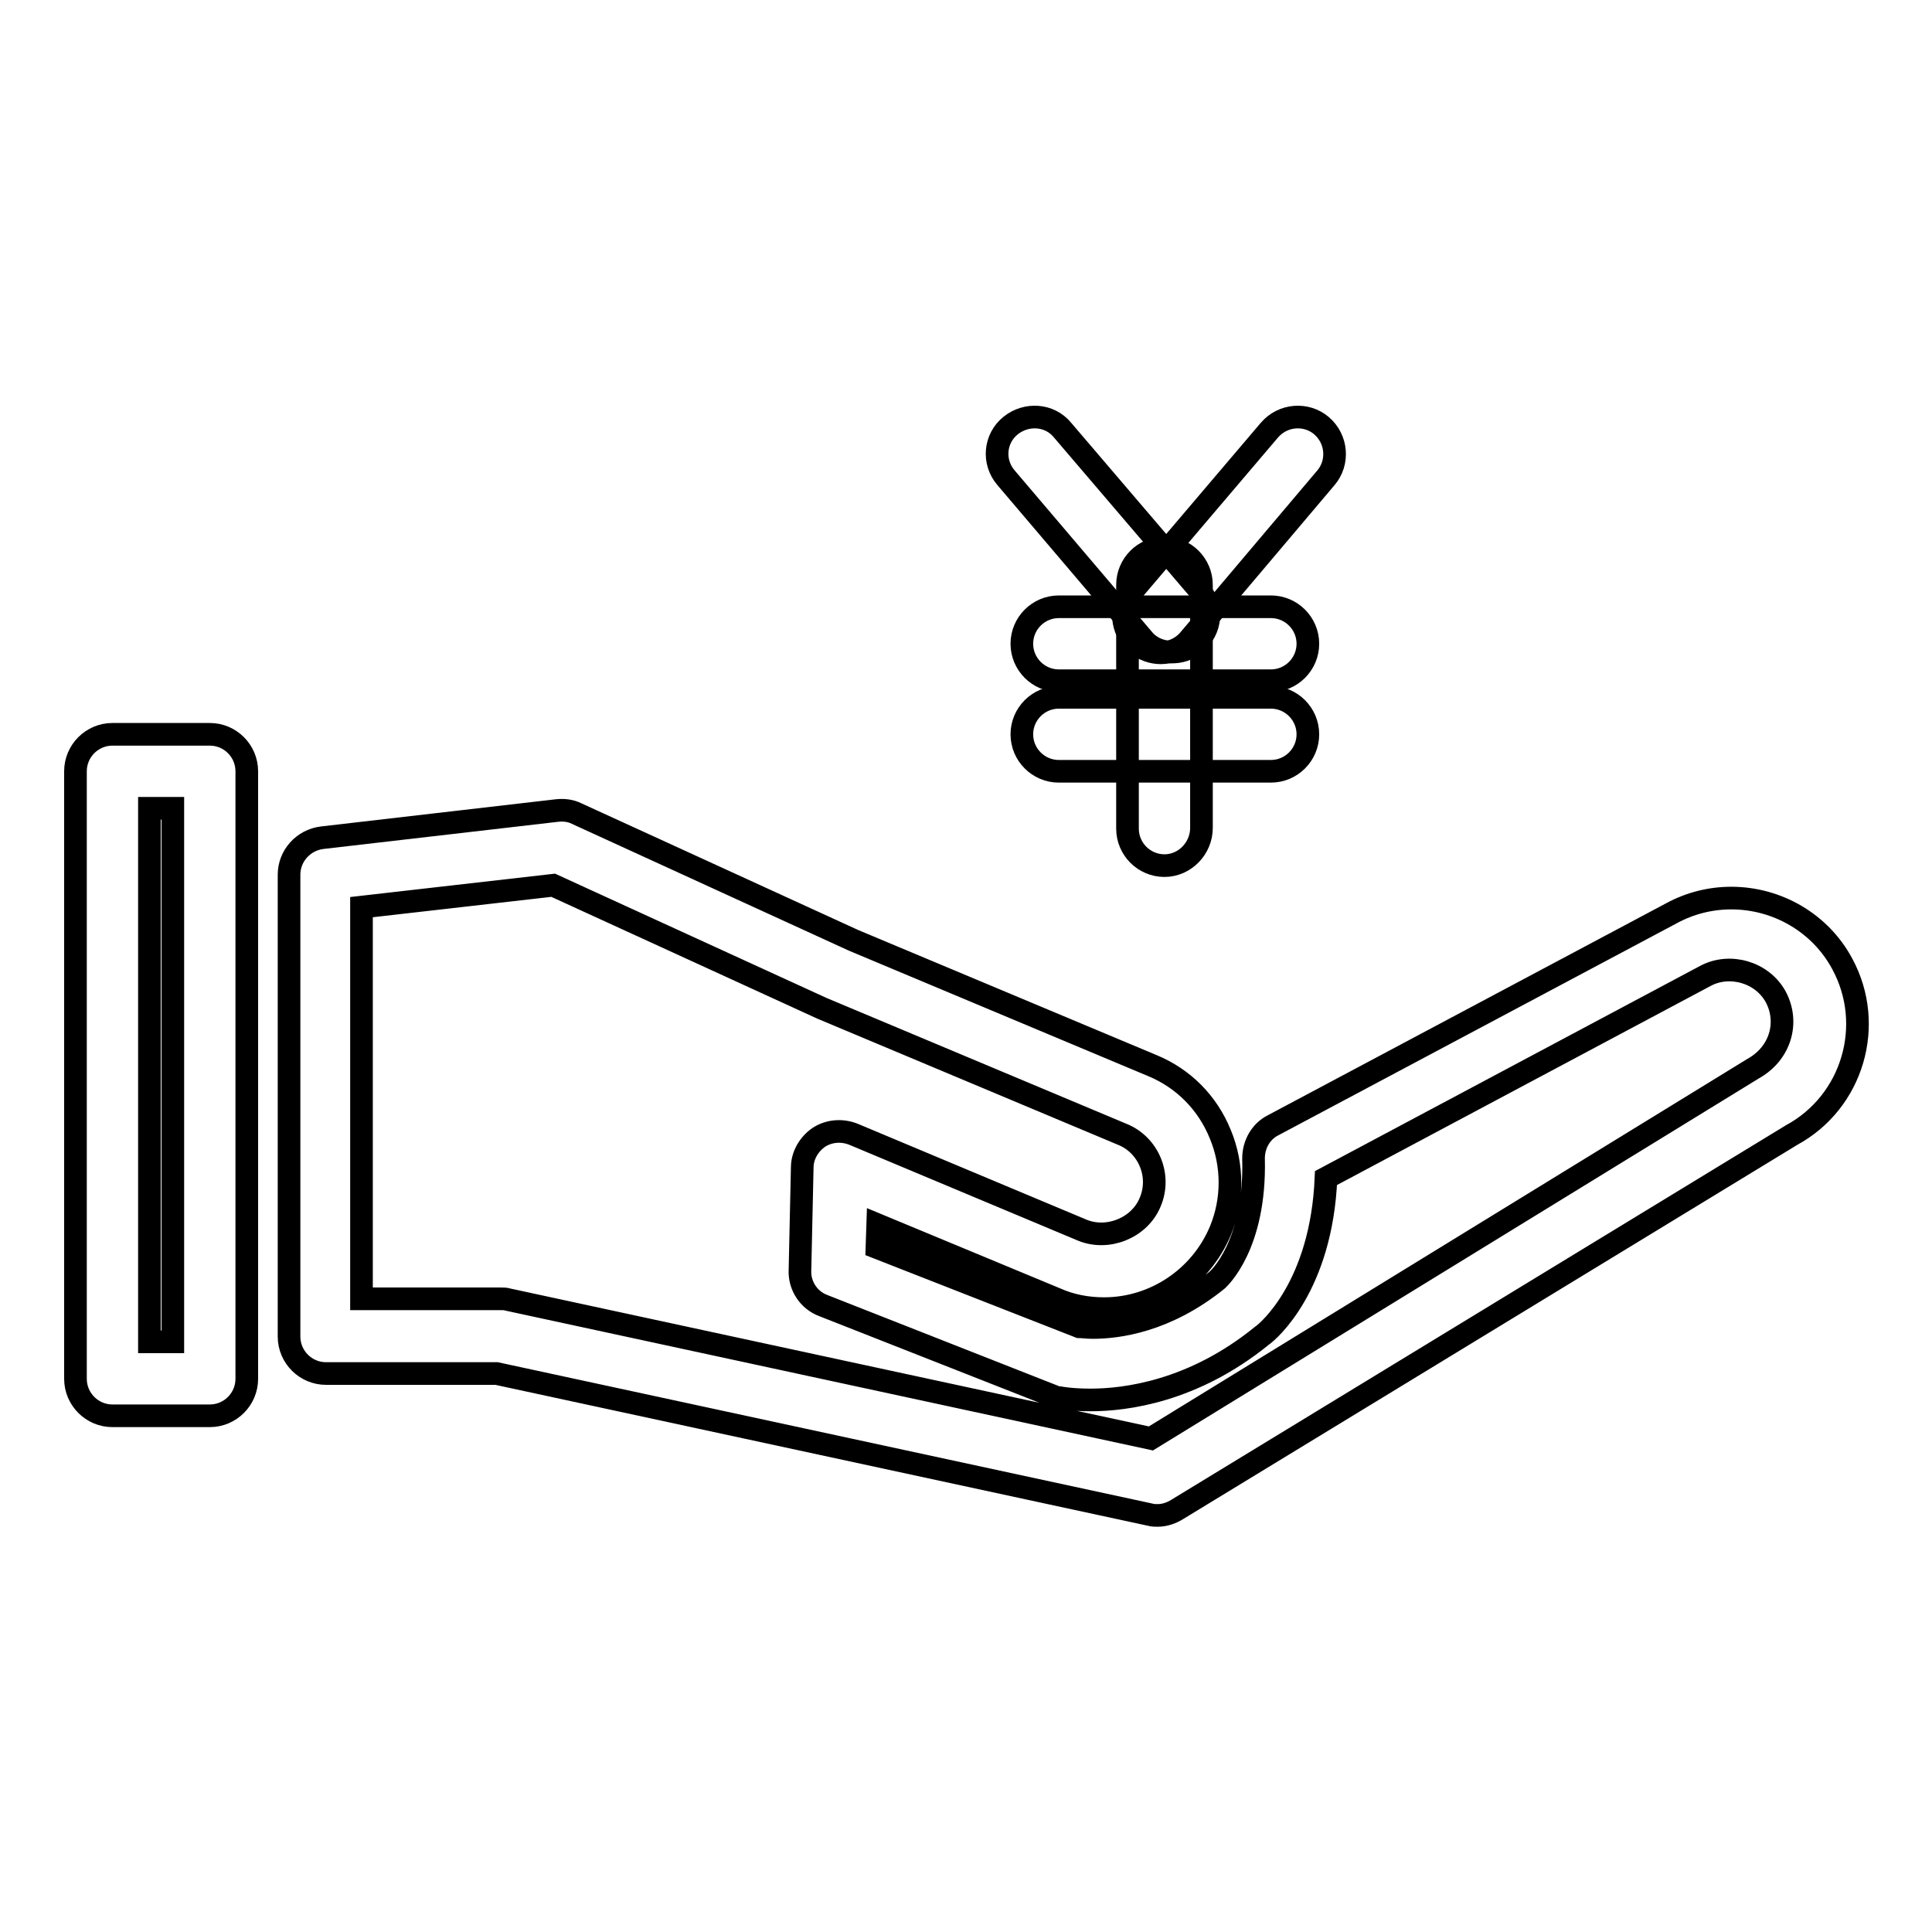 <?xml version="1.0" encoding="utf-8"?>
<!-- Svg Vector Icons : http://www.onlinewebfonts.com/icon -->
<!DOCTYPE svg PUBLIC "-//W3C//DTD SVG 1.1//EN" "http://www.w3.org/Graphics/SVG/1.1/DTD/svg11.dtd">
<svg version="1.1" xmlns="http://www.w3.org/2000/svg" xmlns:xlink="http://www.w3.org/1999/xlink" x="0px" y="0px" viewBox="0 0 256 256" enable-background="new 0 0 256 256" xml:space="preserve">
<g><g><path stroke-width="3" fill-opacity="0" stroke="#000000"  d="M27.8,187.6H14.9c-2.7,0-4.9-2.2-4.9-4.9v-80.5c0-2.7,2.2-4.9,4.9-4.9h12.9c2.7,0,4.9,2.2,4.9,4.9v80.5C32.7,185.4,30.5,187.6,27.8,187.6z M19.8,177.8h3.1v-70.7h-3.1V177.8z"/><path stroke-width="3" fill-opacity="0" stroke="#000000"  d="M153.4,200.8c-0.3,0-0.7,0-1-0.1l-86.6-18.7H43.2c-2.7,0-4.9-2.2-4.9-4.9v-61.2c0-2.5,1.9-4.6,4.4-4.9l31.1-3.6c0.9-0.1,1.8,0,2.6,0.4l36.7,16.8l39.6,16.6c4.1,1.7,7.3,4.9,9,9.1c1.7,4.1,1.7,8.7,0,12.8c-2.6,6.2-8.7,10.3-15.4,10.3c-2.2,0-4.4-0.4-6.4-1.3l-23.6-9.8l-0.1,3l26.8,10.5c0.4,0,1,0.1,1.8,0.1l0,0c3.3,0,9.7-0.8,16.5-6.3c0.1-0.1,5.1-4.5,4.8-16.1c0-1.9,1-3.6,2.6-4.4l52.8-28.1c2.4-1.3,5.1-2,7.9-2c6.1,0,11.8,3.3,14.7,8.7c4.4,8.1,1.4,18.3-6.7,22.7L156,200C155.2,200.5,154.3,200.8,153.4,200.8z M48.1,172.1h18.2c0.4,0,0.7,0,1,0.1l85.2,18.4l79.8-49c3.6-2,4.8-6.1,3-9.5c-1.8-3.3-6.1-4.5-9.3-2.8l-50.3,26.8c-0.6,14.3-7.6,20.3-8.5,20.9c-9.1,7.4-18.1,8.5-22.7,8.5l0,0c-2.6,0-4.1-0.3-4.1-0.3c-0.3,0-0.6-0.1-0.8-0.2l-30.5-12c-1.9-0.7-3.2-2.6-3.1-4.7l0.3-13.6c0-1.6,0.9-3.1,2.2-4c1.4-0.9,3.1-1,4.6-0.4l30.3,12.7c3.4,1.4,7.6-0.3,9-3.7c1.5-3.5-0.2-7.6-3.7-9l-39.8-16.7l-35.6-16.3l-25.4,2.9V172.1L48.1,172.1z"/><path stroke-width="3" fill-opacity="0" stroke="#000000"  d="M154.3,114.7c-2.7,0-4.9-2.2-4.9-4.9V77.5c0-2.7,2.2-4.9,4.9-4.9s4.9,2.2,4.9,4.9v32.2C159.2,112.4,157,114.7,154.3,114.7z"/><path stroke-width="3" fill-opacity="0" stroke="#000000"  d="M153.8,86.5c-1.1,0-2.3-0.4-3.2-1.2c-2.1-1.8-2.3-4.9-0.6-6.9L168.2,57c1.8-2.1,4.9-2.3,6.9-0.6c2.1,1.8,2.3,4.9,0.6,6.9l-18.1,21.4C156.6,85.9,155.2,86.5,153.8,86.5z"/><path stroke-width="3" fill-opacity="0" stroke="#000000"  d="M155.2,86.4c-1.4,0-2.8-0.6-3.7-1.7l-18.2-21.4c-1.8-2.1-1.5-5.2,0.6-6.9c2.1-1.7,5.2-1.5,6.9,0.6L159,78.3c1.8,2.1,1.5,5.2-0.6,6.9C157.5,86.1,156.4,86.4,155.2,86.4z"/><path stroke-width="3" fill-opacity="0" stroke="#000000"  d="M168.4,90.2h-28.1c-2.7,0-4.9-2.2-4.9-4.9c0-2.7,2.2-4.9,4.9-4.9h28.1c2.7,0,4.9,2.2,4.9,4.9C173.3,88,171.1,90.2,168.4,90.2z"/><path stroke-width="3" fill-opacity="0" stroke="#000000"  d="M168.4,102.2h-28.1c-2.7,0-4.9-2.2-4.9-4.9c0-2.7,2.2-4.9,4.9-4.9h28.1c2.7,0,4.9,2.2,4.9,4.9C173.3,100,171.1,102.2,168.4,102.2z"/></g></g>
</svg>
